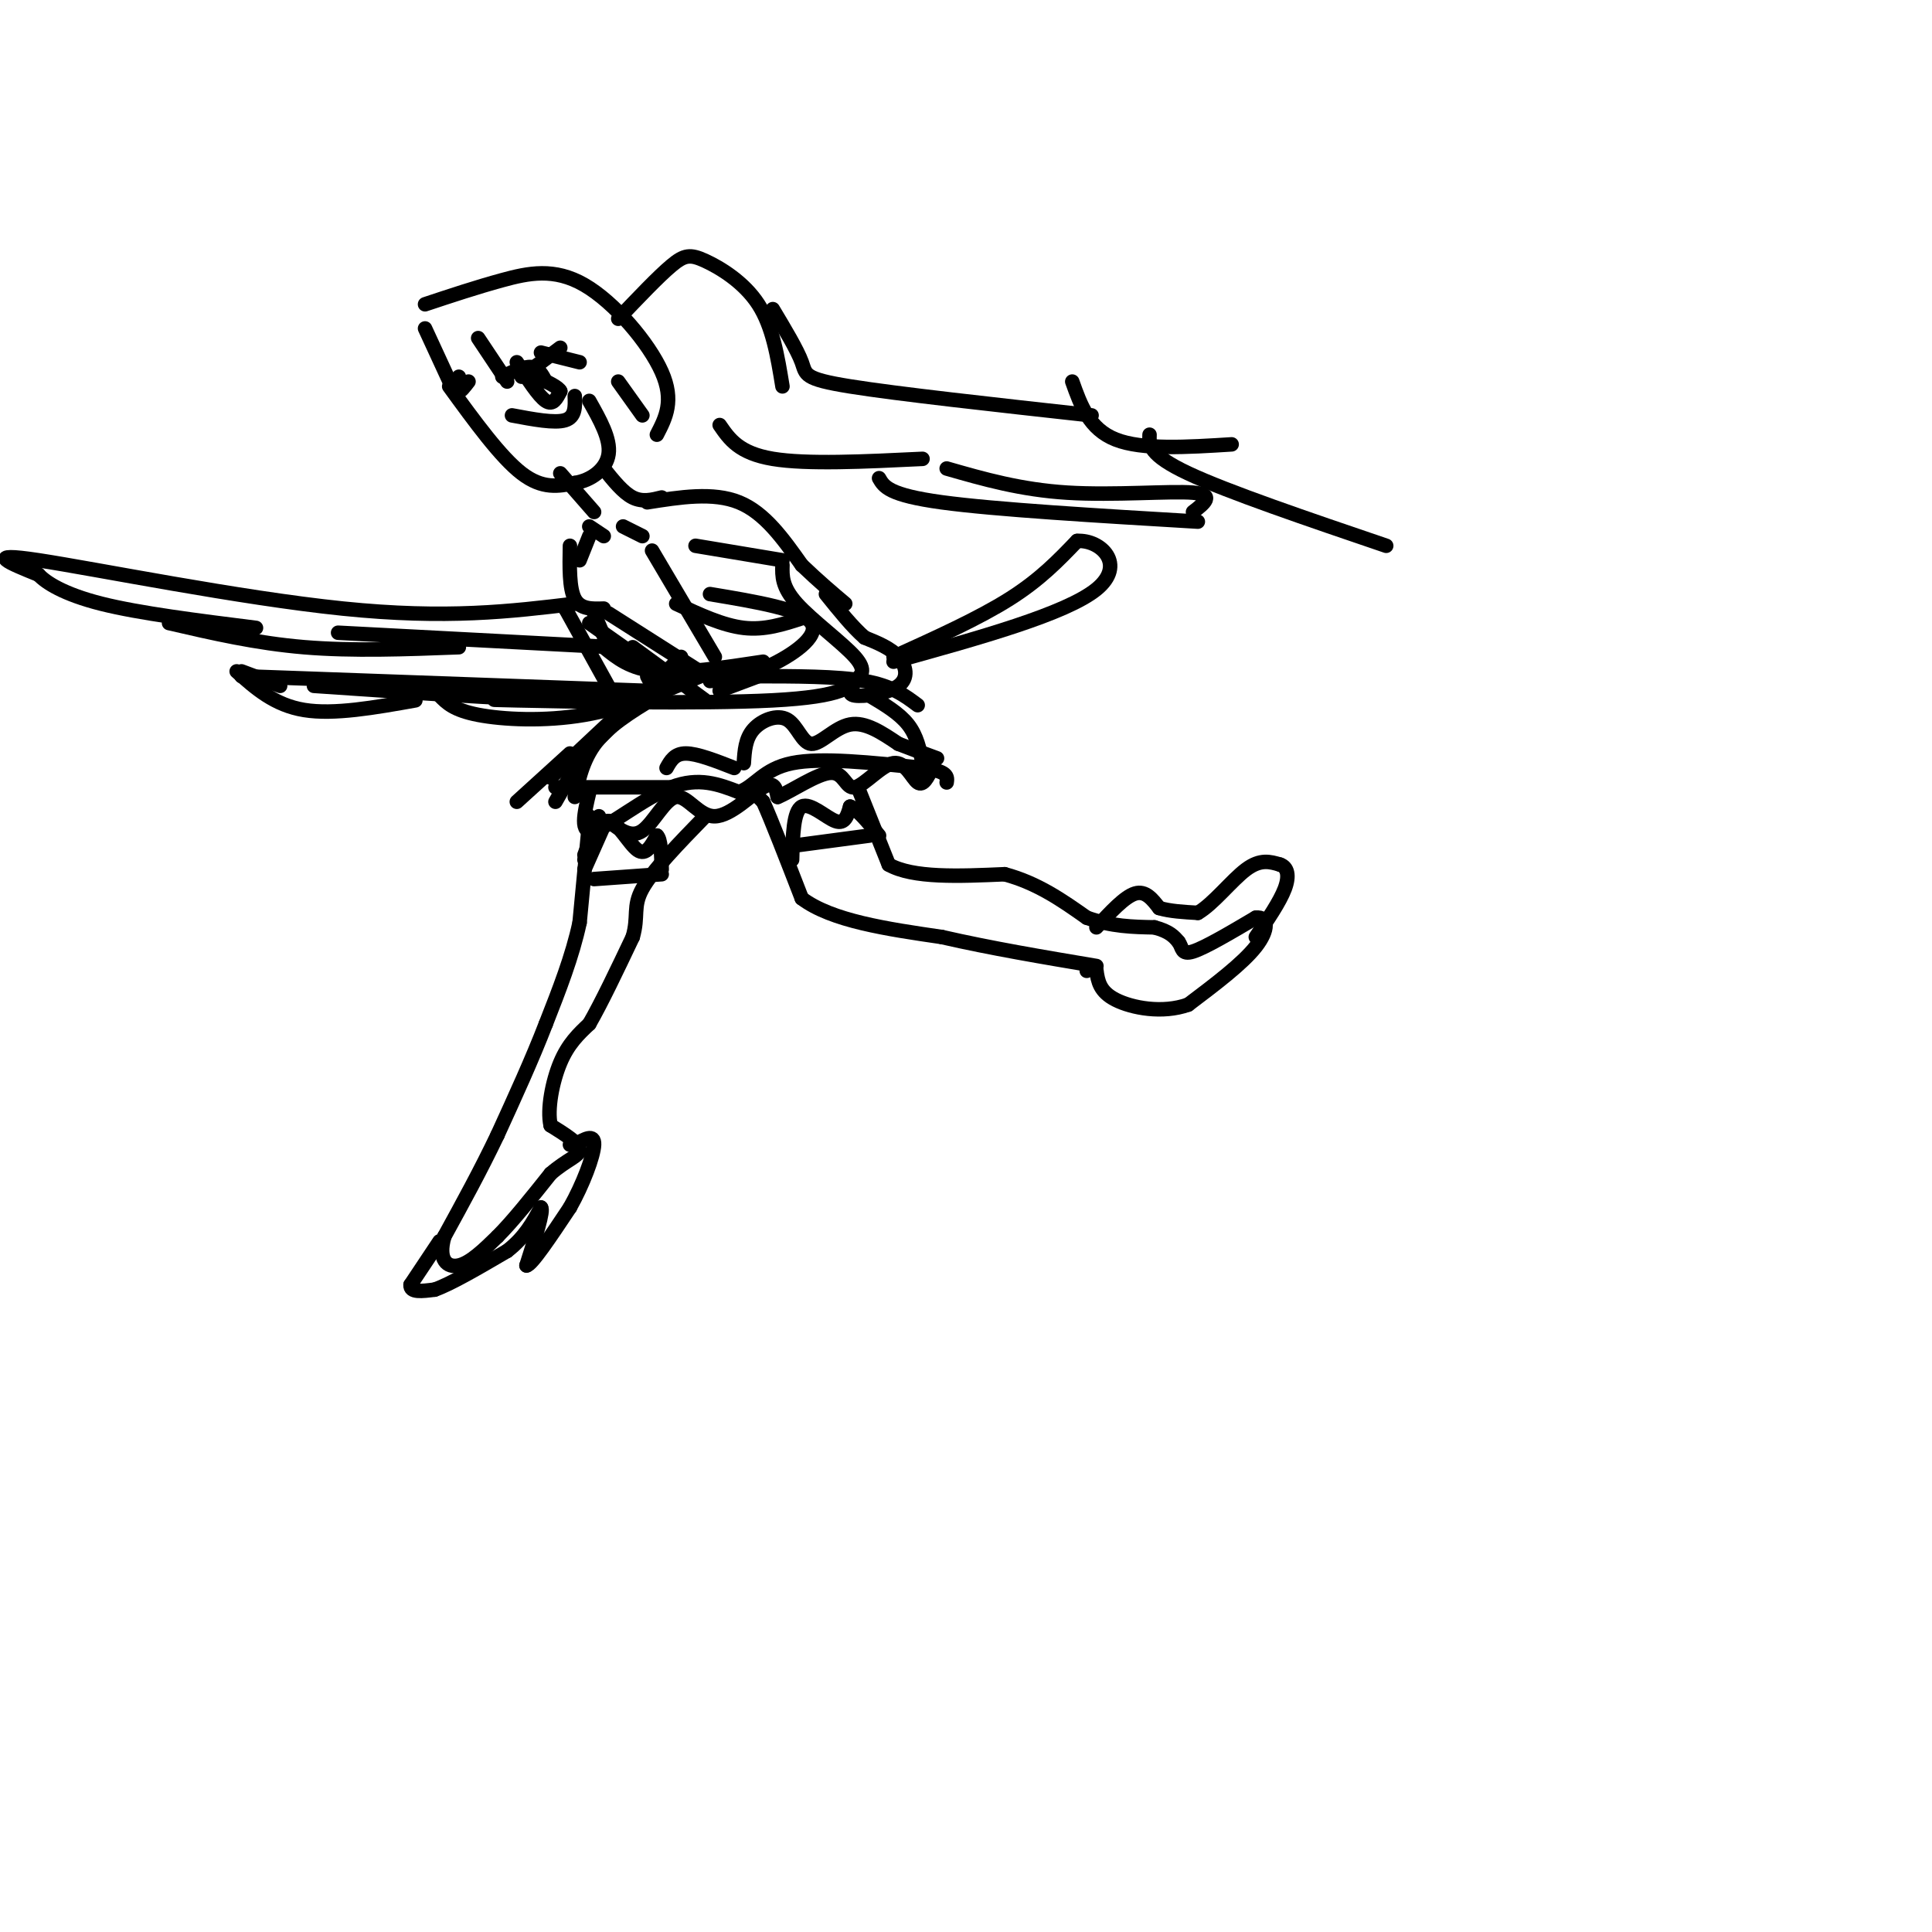 <svg viewBox='0 0 400 400' version='1.1' xmlns='http://www.w3.org/2000/svg' xmlns:xlink='http://www.w3.org/1999/xlink'><g fill='none' stroke='rgb(0,0,0)' stroke-width='3' stroke-linecap='round' stroke-linejoin='round'><path d='M93,80c5.333,7.333 10.667,14.667 15,18c4.333,3.333 7.667,2.667 11,2'/><path d='M119,100c3.444,-0.533 6.556,-2.867 7,-6c0.444,-3.133 -1.778,-7.067 -4,-11'/><path d='M88,68c0.000,0.000 6.000,13.000 6,13'/><path d='M95,78c-0.167,1.417 -0.333,2.833 0,3c0.333,0.167 1.167,-0.917 2,-2'/><path d='M99,70c0.000,0.000 6.000,9.000 6,9'/><path d='M112,73c0.000,0.000 8.000,2.000 8,2'/><path d='M128,79c0.000,0.000 5.000,7.000 5,7'/><path d='M88,63c5.321,-1.768 10.643,-3.536 16,-5c5.357,-1.464 10.750,-2.625 17,1c6.250,3.625 13.357,12.036 16,18c2.643,5.964 0.821,9.482 -1,13'/><path d='M128,66c4.155,-4.369 8.310,-8.738 11,-11c2.690,-2.262 3.917,-2.417 7,-1c3.083,1.417 8.024,4.405 11,9c2.976,4.595 3.988,10.798 5,17'/><path d='M160,64c2.533,4.222 5.067,8.444 6,11c0.933,2.556 0.267,3.444 10,5c9.733,1.556 29.867,3.778 50,6'/><path d='M196,97c7.667,2.200 15.333,4.400 25,5c9.667,0.600 21.333,-0.400 26,0c4.667,0.400 2.333,2.200 0,4'/><path d='M149,88c2.000,2.917 4.000,5.833 11,7c7.000,1.167 19.000,0.583 31,0'/><path d='M182,99c1.000,1.750 2.000,3.500 13,5c11.000,1.500 32.000,2.750 53,4'/><path d='M125,97c2.000,2.500 4.000,5.000 6,6c2.000,1.000 4.000,0.500 6,0'/><path d='M116,98c0.000,0.000 7.000,8.000 7,8'/><path d='M134,104c6.833,-1.083 13.667,-2.167 19,0c5.333,2.167 9.167,7.583 13,13'/><path d='M166,117c3.667,3.500 6.333,5.750 9,8'/><path d='M144,113c0.000,0.000 18.000,3.000 18,3'/><path d='M162,117c-0.067,2.267 -0.133,4.533 3,8c3.133,3.467 9.467,8.133 12,11c2.533,2.867 1.267,3.933 0,5'/><path d='M177,141c-0.523,1.491 -1.831,2.719 0,3c1.831,0.281 6.801,-0.386 9,-2c2.199,-1.614 1.628,-4.175 0,-6c-1.628,-1.825 -4.314,-2.912 -7,-4'/><path d='M179,132c-2.500,-2.167 -5.250,-5.583 -8,-9'/><path d='M122,111c0.000,0.000 -2.000,5.000 -2,5'/><path d='M118,113c-0.083,4.417 -0.167,8.833 1,11c1.167,2.167 3.583,2.083 6,2'/><path d='M122,109c0.000,0.000 3.000,2.000 3,2'/><path d='M129,109c0.000,0.000 4.000,2.000 4,2'/><path d='M135,114c0.000,0.000 13.000,22.000 13,22'/><path d='M140,125c4.833,2.250 9.667,4.500 14,5c4.333,0.500 8.167,-0.750 12,-2'/><path d='M147,123c9.600,1.600 19.200,3.200 21,6c1.800,2.800 -4.200,6.800 -9,9c-4.800,2.200 -8.400,2.600 -12,3'/><path d='M148,141c0.000,0.000 -22.000,-14.000 -22,-14'/><path d='M123,127c0.000,0.000 3.000,7.000 3,7'/><path d='M125,134c2.750,2.250 5.500,4.500 11,5c5.500,0.500 13.750,-0.750 22,-2'/><path d='M122,129c0.000,0.000 17.000,12.000 17,12'/><path d='M131,134c0.000,0.000 15.000,11.000 15,11'/><path d='M149,143c0.000,0.000 8.000,-3.000 8,-3'/><path d='M141,136c0.000,0.000 -20.000,20.000 -20,20'/><path d='M130,146c0.000,0.000 -16.000,15.000 -16,15'/><path d='M118,156c0.000,0.000 -11.000,10.000 -11,10'/><path d='M138,143c-5.417,3.167 -10.833,6.333 -14,10c-3.167,3.667 -4.083,7.833 -5,12'/><path d='M119,159c0.000,0.000 -4.000,7.000 -4,7'/><path d='M115,163c0.000,0.000 25.000,0.000 25,0'/><path d='M138,159c0.833,-1.500 1.667,-3.000 4,-3c2.333,0.000 6.167,1.500 10,3'/><path d='M156,140c8.667,0.000 17.333,0.000 23,1c5.667,1.000 8.333,3.000 11,5'/><path d='M180,144c3.083,1.833 6.167,3.667 8,6c1.833,2.333 2.417,5.167 3,8'/><path d='M154,158c0.156,-2.542 0.313,-5.085 2,-7c1.687,-1.915 4.906,-3.204 7,-2c2.094,1.204 3.064,4.901 5,5c1.936,0.099 4.839,-3.400 8,-4c3.161,-0.600 6.581,1.700 10,4'/><path d='M186,154c3.000,1.167 5.500,2.083 8,3'/><path d='M122,164c-1.044,4.400 -2.089,8.800 1,8c3.089,-0.800 10.311,-6.800 16,-9c5.689,-2.200 9.844,-0.600 14,1'/><path d='M153,164c3.422,-1.222 4.978,-4.778 11,-6c6.022,-1.222 16.511,-0.111 27,1'/><path d='M191,159c5.333,0.667 5.167,1.833 5,3'/><path d='M126,170c2.333,1.810 4.667,3.620 7,2c2.333,-1.620 4.667,-6.671 7,-7c2.333,-0.329 4.667,4.065 8,4c3.333,-0.065 7.667,-4.590 10,-6c2.333,-1.410 2.667,0.295 3,2'/><path d='M161,165c2.763,-1.106 8.171,-4.871 11,-5c2.829,-0.129 3.078,3.378 5,3c1.922,-0.378 5.518,-4.640 8,-5c2.482,-0.360 3.852,3.183 5,4c1.148,0.817 2.074,-1.091 3,-3'/><path d='M122,169c0.000,0.000 1.000,4.000 1,4'/><path d='M124,169c0.000,0.000 -3.000,8.000 -3,8'/><path d='M125,171c0.000,0.000 -4.000,9.000 -4,9'/><path d='M122,170c0.000,0.000 -2.000,21.000 -2,21'/><path d='M120,191c-1.500,7.000 -4.250,14.000 -7,21'/><path d='M113,212c-2.833,7.333 -6.417,15.167 -10,23'/><path d='M103,235c-3.500,7.333 -7.250,14.167 -11,21'/><path d='M92,256c-1.400,4.867 0.600,6.533 3,6c2.400,-0.533 5.200,-3.267 8,-6'/><path d='M103,256c3.167,-3.167 7.083,-8.083 11,-13'/><path d='M114,243c3.311,-2.911 6.089,-3.689 6,-5c-0.089,-1.311 -3.044,-3.156 -6,-5'/><path d='M114,233c-0.756,-3.311 0.356,-9.089 2,-13c1.644,-3.911 3.822,-5.956 6,-8'/><path d='M122,212c2.500,-4.333 5.750,-11.167 9,-18'/><path d='M131,194c1.267,-4.356 -0.067,-6.244 2,-10c2.067,-3.756 7.533,-9.378 13,-15'/><path d='M121,178c1.533,-4.111 3.067,-8.222 5,-8c1.933,0.222 4.267,4.778 6,6c1.733,1.222 2.867,-0.889 4,-3'/><path d='M136,173c0.833,0.667 0.917,3.833 1,7'/><path d='M123,182c0.000,0.000 14.000,-1.000 14,-1'/><path d='M156,164c0.000,0.000 2.000,2.000 2,2'/><path d='M158,166c1.667,3.667 4.833,11.833 8,20'/><path d='M166,186c6.167,4.667 17.583,6.333 29,8'/><path d='M195,194c10.167,2.333 21.083,4.167 32,6'/><path d='M178,164c0.000,0.000 6.000,15.000 6,15'/><path d='M184,179c5.000,2.833 14.500,2.417 24,2'/><path d='M208,181c6.833,1.833 11.917,5.417 17,9'/><path d='M225,190c5.167,1.833 9.583,1.917 14,2'/><path d='M239,192c3.167,0.833 4.083,1.917 5,3'/><path d='M244,195c0.867,1.222 0.533,2.778 3,2c2.467,-0.778 7.733,-3.889 13,-7'/><path d='M260,190c2.644,-0.289 2.756,2.489 0,6c-2.756,3.511 -8.378,7.756 -14,12'/><path d='M246,208c-5.333,1.911 -11.667,0.689 -15,-1c-3.333,-1.689 -3.667,-3.844 -4,-6'/><path d='M227,201c-1.000,-1.000 -1.500,-0.500 -2,0'/><path d='M164,178c0.133,-5.044 0.267,-10.089 2,-11c1.733,-0.911 5.067,2.311 7,3c1.933,0.689 2.467,-1.156 3,-3'/><path d='M176,167c1.500,0.500 3.750,3.250 6,6'/><path d='M165,175c0.000,0.000 15.000,-2.000 15,-2'/><path d='M222,79c1.750,4.917 3.500,9.833 9,12c5.500,2.167 14.750,1.583 24,1'/><path d='M238,90c-0.083,2.083 -0.167,4.167 8,8c8.167,3.833 24.583,9.417 41,15'/><path d='M104,78c2.250,-1.083 4.500,-2.167 6,-2c1.500,0.167 2.250,1.583 3,3'/><path d='M106,86c4.417,0.833 8.833,1.667 11,1c2.167,-0.667 2.083,-2.833 2,-5'/><path d='M108,78c0.000,0.000 8.000,-6.000 8,-6'/><path d='M107,75c2.250,3.500 4.500,7.000 6,8c1.500,1.000 2.250,-0.500 3,-2'/><path d='M116,81c-0.333,-0.833 -2.667,-1.917 -5,-3'/><path d='M117,126c0.000,0.000 0.100,0.100 0.1,0.1'/><path d='M117.1,126.1c1.667,3.000 5.783,10.450 9.9,17.9'/><path d='M185,136c8.833,-4.000 17.667,-8.000 24,-12c6.333,-4.000 10.167,-8.000 14,-12'/><path d='M223,112c4.933,-0.311 10.267,4.911 4,10c-6.267,5.089 -24.133,10.044 -42,15'/><path d='M178,140c-1.578,2.111 -3.156,4.222 -18,5c-14.844,0.778 -42.956,0.222 -53,0c-10.044,-0.222 -2.022,-0.111 6,0'/><path d='M133,143c0.000,0.000 -83.000,-3.000 -83,-3'/><path d='M50,139c0.000,0.000 8.000,3.000 8,3'/><path d='M49,139c3.917,3.500 7.833,7.000 14,8c6.167,1.000 14.583,-0.500 23,-2'/><path d='M65,142c24.250,1.667 48.500,3.333 60,3c11.500,-0.333 10.250,-2.667 9,-5'/><path d='M91,144c1.467,1.511 2.933,3.022 8,4c5.067,0.978 13.733,1.422 22,0c8.267,-1.422 16.133,-4.711 24,-8'/><path d='M119,125c-13.267,1.600 -26.533,3.200 -48,1c-21.467,-2.200 -51.133,-8.200 -63,-10c-11.867,-1.800 -5.933,0.600 0,3'/><path d='M8,119c1.467,1.578 5.133,4.022 13,6c7.867,1.978 19.933,3.489 32,5'/><path d='M35,129c9.000,2.083 18.000,4.167 28,5c10.000,0.833 21.000,0.417 32,0'/><path d='M70,131c0.000,0.000 57.000,3.000 57,3'/><path d='M91,257c0.000,0.000 -6.000,9.000 -6,9'/><path d='M85,266c-0.167,1.667 2.417,1.333 5,1'/><path d='M90,267c3.333,-1.167 9.167,-4.583 15,-8'/><path d='M105,259c3.667,-2.833 5.333,-5.917 7,-9'/><path d='M112,250c0.667,0.500 -1.167,6.250 -3,12'/><path d='M109,262c1.000,0.000 5.000,-6.000 9,-12'/><path d='M118,250c2.689,-4.756 4.911,-10.644 5,-13c0.089,-2.356 -1.956,-1.178 -4,0'/><path d='M119,237c-0.833,0.000 -0.917,0.000 -1,0'/><path d='M227,192c2.917,-3.167 5.833,-6.333 8,-7c2.167,-0.667 3.583,1.167 5,3'/><path d='M240,188c2.167,0.667 5.083,0.833 8,1'/><path d='M248,189c3.156,-1.800 7.044,-6.800 10,-9c2.956,-2.200 4.978,-1.600 7,-1'/><path d='M265,179c1.578,0.511 2.022,2.289 1,5c-1.022,2.711 -3.511,6.356 -6,10'/></g>
</svg>